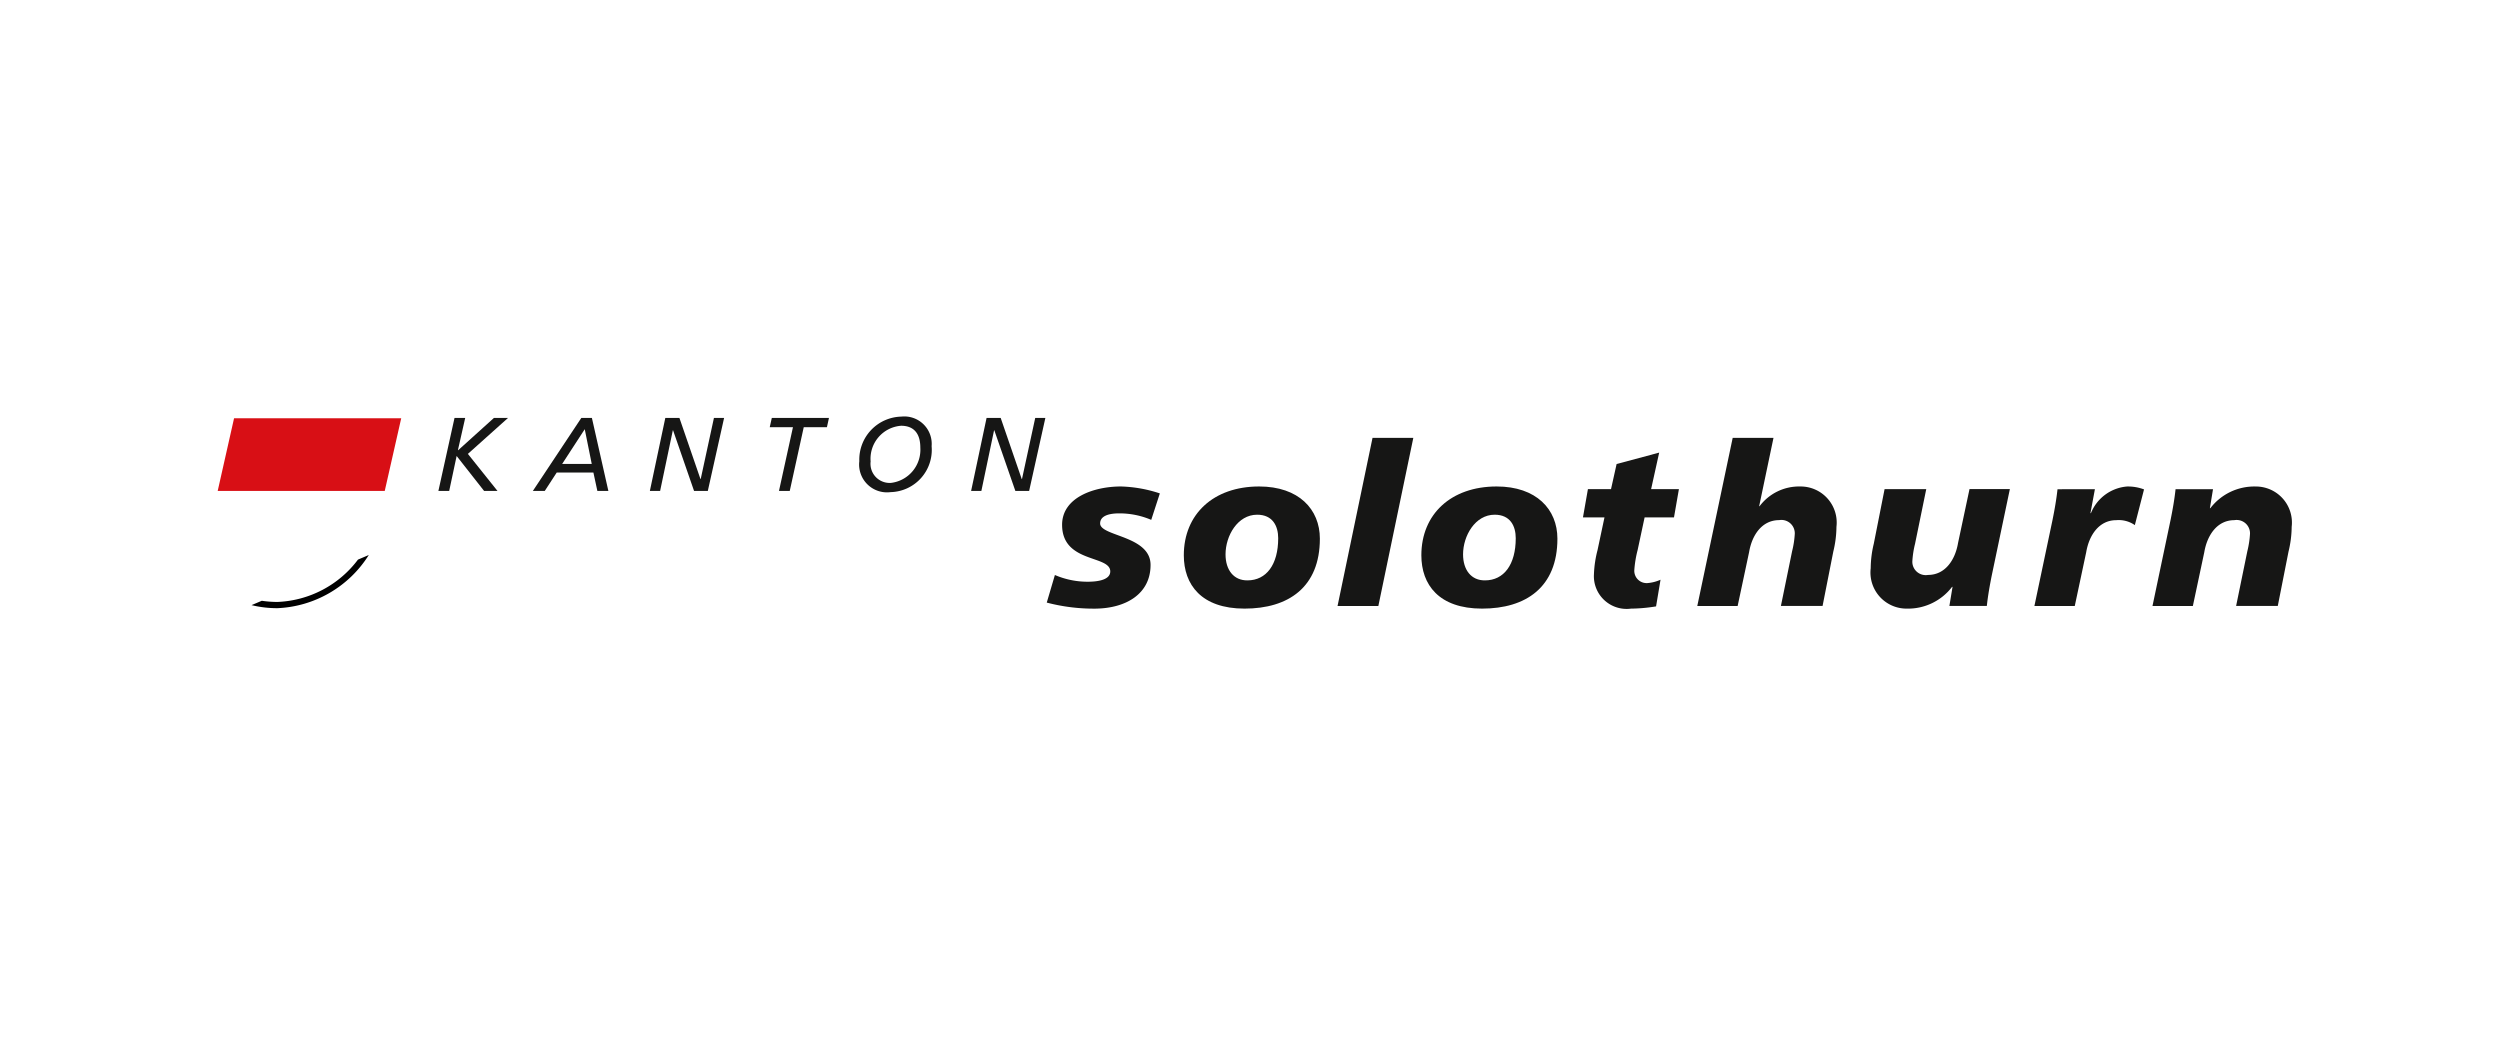 <svg xmlns="http://www.w3.org/2000/svg" width="168" height="70" viewBox="0 0 168 70">
  <g id="Gruppe_1195" data-name="Gruppe 1195" transform="translate(-960 -2175)">
    <rect id="Rechteck_37" data-name="Rechteck 37" width="168" height="70" transform="translate(960 2175)" fill="#fff"/>
    <g id="Gruppe_9" data-name="Gruppe 9" transform="translate(951.64 2171.611)">
      <g id="Gruppe_8" data-name="Gruppe 8" transform="translate(22.361 31.389)">
        <path id="Pfad_28" data-name="Pfad 28" d="M22.988,36.688l11.222-.013s-.461,2.439-.747,3.464a4.456,4.456,0,0,1-1.407,2.155,7.223,7.223,0,0,1-5.183,2.266c-3.51,0-5.074-2.734-4.331-6.045l.433-1.841Z" transform="translate(-22.361 -31.696)" fill="#fff"/>
        <path id="Pfad_29" data-name="Pfad 29" d="M39.858,31.478h.718l-.488,2.158.014.014,2.406-2.173h.948l-2.7,2.419,1.989,2.488h-.9L40,34.036l-.5,2.348h-.726Z" transform="translate(-23.315 -31.394)" fill="#161615"/>
        <path id="Pfad_30" data-name="Pfad 30" d="M49.47,34.571H47.481L49,32.236Zm-3.957,1.813h.8l.805-1.238h2.463l.266,1.238h.74l-1.107-4.906h-.71Z" transform="translate(-23.706 -31.394)" fill="#161615"/>
        <path id="Pfad_31" data-name="Pfad 31" d="M54.9,31.478h.948l1.415,4.111h.015l.89-4.111h.683l-1.094,4.906h-.925L55.42,32.307h-.014l-.855,4.077h-.689Z" transform="translate(-24.192 -31.394)" fill="#161615"/>
        <path id="Pfad_32" data-name="Pfad 32" d="M66.258,32.1H64.7l-.941,4.287h-.724l.94-4.287H62.415l.138-.619h3.841Z" transform="translate(-24.689 -31.394)" fill="#161615"/>
        <path id="Pfad_33" data-name="Pfad 33" d="M69.565,34.4a2.223,2.223,0,0,1,2.047-2.4c.863,0,1.293.527,1.293,1.469a2.243,2.243,0,0,1-1.968,2.37A1.287,1.287,0,0,1,69.565,34.4Zm-.76-.021a1.871,1.871,0,0,0,2.1,2.081,2.838,2.838,0,0,0,2.759-3.087,1.842,1.842,0,0,0-2.033-1.988A2.894,2.894,0,0,0,68.805,34.383Z" transform="translate(-25.06 -31.389)" fill="#161615"/>
        <path id="Pfad_34" data-name="Pfad 34" d="M77.821,31.478h.948l1.415,4.111H80.2l.89-4.111h.682l-1.091,4.906h-.926l-1.415-4.077h-.015l-.854,4.077h-.689Z" transform="translate(-25.524 -31.394)" fill="#161615"/>
        <g id="Gruppe_7" data-name="Gruppe 7" transform="translate(0.628 0.107)">
          <g id="Gruppe_4" data-name="Gruppe 4" transform="translate(2.274 9.189)">
            <path id="Pfad_35" data-name="Pfad 35" d="M32.594,41.569a7.123,7.123,0,0,1-5.415,2.845,7.246,7.246,0,0,1-1.049-.079l-.689.293a7.3,7.3,0,0,0,1.738.205,7.638,7.638,0,0,0,6.142-3.574Z" transform="translate(-25.441 -41.259)"/>
          </g>
          <g id="Gruppe_6" data-name="Gruppe 6">
            <g id="Gruppe_5" data-name="Gruppe 5">
              <path id="Pfad_36" data-name="Pfad 36" d="M34.253,36.387H23.027l1.1-4.884H35.36Z" transform="translate(-23.027 -31.503)" fill="#d80f15"/>
            </g>
          </g>
        </g>
        <path id="Pfad_37" data-name="Pfad 37" d="M82.726,42.318a5.538,5.538,0,0,0,2.2.452c.437,0,1.521-.044,1.521-.693,0-1.113-3.237-.542-3.237-3.133,0-1.838,2.139-2.575,3.961-2.575a9.037,9.037,0,0,1,2.607.466L89.2,38.613a5.434,5.434,0,0,0-2.169-.436c-.6,0-1.265.135-1.265.677,0,.874,3.389.813,3.389,2.786,0,1.945-1.643,2.908-3.676,2.938a12.414,12.414,0,0,1-3.3-.406Z" transform="translate(-25.838 -31.678)" fill="#161615"/>
        <path id="Pfad_38" data-name="Pfad 38" d="M98.3,39.848c0,1.777-.8,2.832-2.063,2.832-.919.014-1.476-.693-1.476-1.747,0-1.25.812-2.666,2.123-2.666C97.936,38.267,98.3,39.036,98.3,39.848Zm2.8.03c0-1.973-1.416-3.508-4.082-3.508-3.073,0-5.061,1.867-5.061,4.624,0,1.972,1.175,3.584,4.082,3.584,2.937,0,5.061-1.431,5.061-4.7Z" transform="translate(-26.406 -31.679)" fill="#161615"/>
        <path id="Pfad_39" data-name="Pfad 39" d="M105.276,32.9h2.741l-2.35,11.3h-2.742Z" transform="translate(-27.043 -31.477)" fill="#161615"/>
        <path id="Pfad_40" data-name="Pfad 40" d="M115.248,39.848c0,1.777-.8,2.832-2.064,2.832-.918.014-1.476-.693-1.476-1.747,0-1.25.814-2.666,2.124-2.666C114.886,38.267,115.248,39.036,115.248,39.848Zm2.8.03c0-1.973-1.416-3.508-4.082-3.508-3.072,0-5.061,1.867-5.061,4.624,0,1.972,1.175,3.584,4.082,3.584,2.937,0,5.061-1.431,5.061-4.7Z" transform="translate(-27.391 -31.679)" fill="#161615"/>
        <path id="Pfad_41" data-name="Pfad 41" d="M120.768,36.409h1.552l.376-1.688,2.861-.768-.542,2.455h1.868l-.331,1.9h-1.974l-.467,2.184a7.4,7.4,0,0,0-.225,1.355.826.826,0,0,0,.774.874.658.658,0,0,0,.114,0,2.68,2.68,0,0,0,.874-.226l-.3,1.792a10.914,10.914,0,0,1-1.688.151,2.2,2.2,0,0,1-2.487-2.32,7.446,7.446,0,0,1,.241-1.611l.467-2.2h-1.446Z" transform="translate(-28.061 -31.538)" fill="#161615"/>
        <path id="Pfad_42" data-name="Pfad 42" d="M130.971,32.9h2.742l-.964,4.594h.029a3.317,3.317,0,0,1,2.727-1.325,2.425,2.425,0,0,1,2.439,2.71,7.183,7.183,0,0,1-.211,1.658l-.722,3.659h-2.8l.752-3.675a6.2,6.2,0,0,0,.181-1.191.9.9,0,0,0-1.054-.9c-1.144,0-1.823.994-2.017,2.154l-.769,3.615h-2.712Z" transform="translate(-28.535 -31.477)" fill="#161615"/>
        <path id="Pfad_43" data-name="Pfad 43" d="M149.1,42.36c-.135.677-.255,1.34-.331,2.049h-2.516l.211-1.28h-.032a3.72,3.72,0,0,1-3.028,1.46,2.425,2.425,0,0,1-2.439-2.712,7.225,7.225,0,0,1,.209-1.657l.724-3.66h2.8l-.753,3.674a6.349,6.349,0,0,0-.182,1.191.9.9,0,0,0,1.055.9c1.145,0,1.823-.994,2.018-2.153l.769-3.615h2.712Z" transform="translate(-29.255 -31.69)" fill="#161615"/>
        <path id="Pfad_44" data-name="Pfad 44" d="M156.71,36.55l-.3,1.612h.032a2.866,2.866,0,0,1,2.425-1.791,3.044,3.044,0,0,1,1.144.195l-.618,2.4a1.885,1.885,0,0,0-1.25-.332c-1.145,0-1.822.994-2.018,2.154l-.769,3.615h-2.712l1.221-5.8c.136-.677.254-1.34.332-2.048Z" transform="translate(-29.933 -31.678)" fill="#161615"/>
        <path id="Pfad_45" data-name="Pfad 45" d="M162.288,38.6c.137-.677.255-1.34.332-2.048h2.516l-.21,1.279h.03a3.719,3.719,0,0,1,3.027-1.46,2.424,2.424,0,0,1,2.44,2.709,7.177,7.177,0,0,1-.211,1.658l-.723,3.66h-2.8l.753-3.674a6.347,6.347,0,0,0,.181-1.191.9.9,0,0,0-1.055-.9c-1.144,0-1.822.995-2.018,2.154l-.768,3.615h-2.713Z" transform="translate(-30.423 -31.678)" fill="#161615"/>
        <path id="Pfad_46" data-name="Pfad 46" d="M31.517,43.67" transform="translate(-22.893 -32.103)" fill="#fff"/>
      </g>
    </g>
  </g>
</svg>
